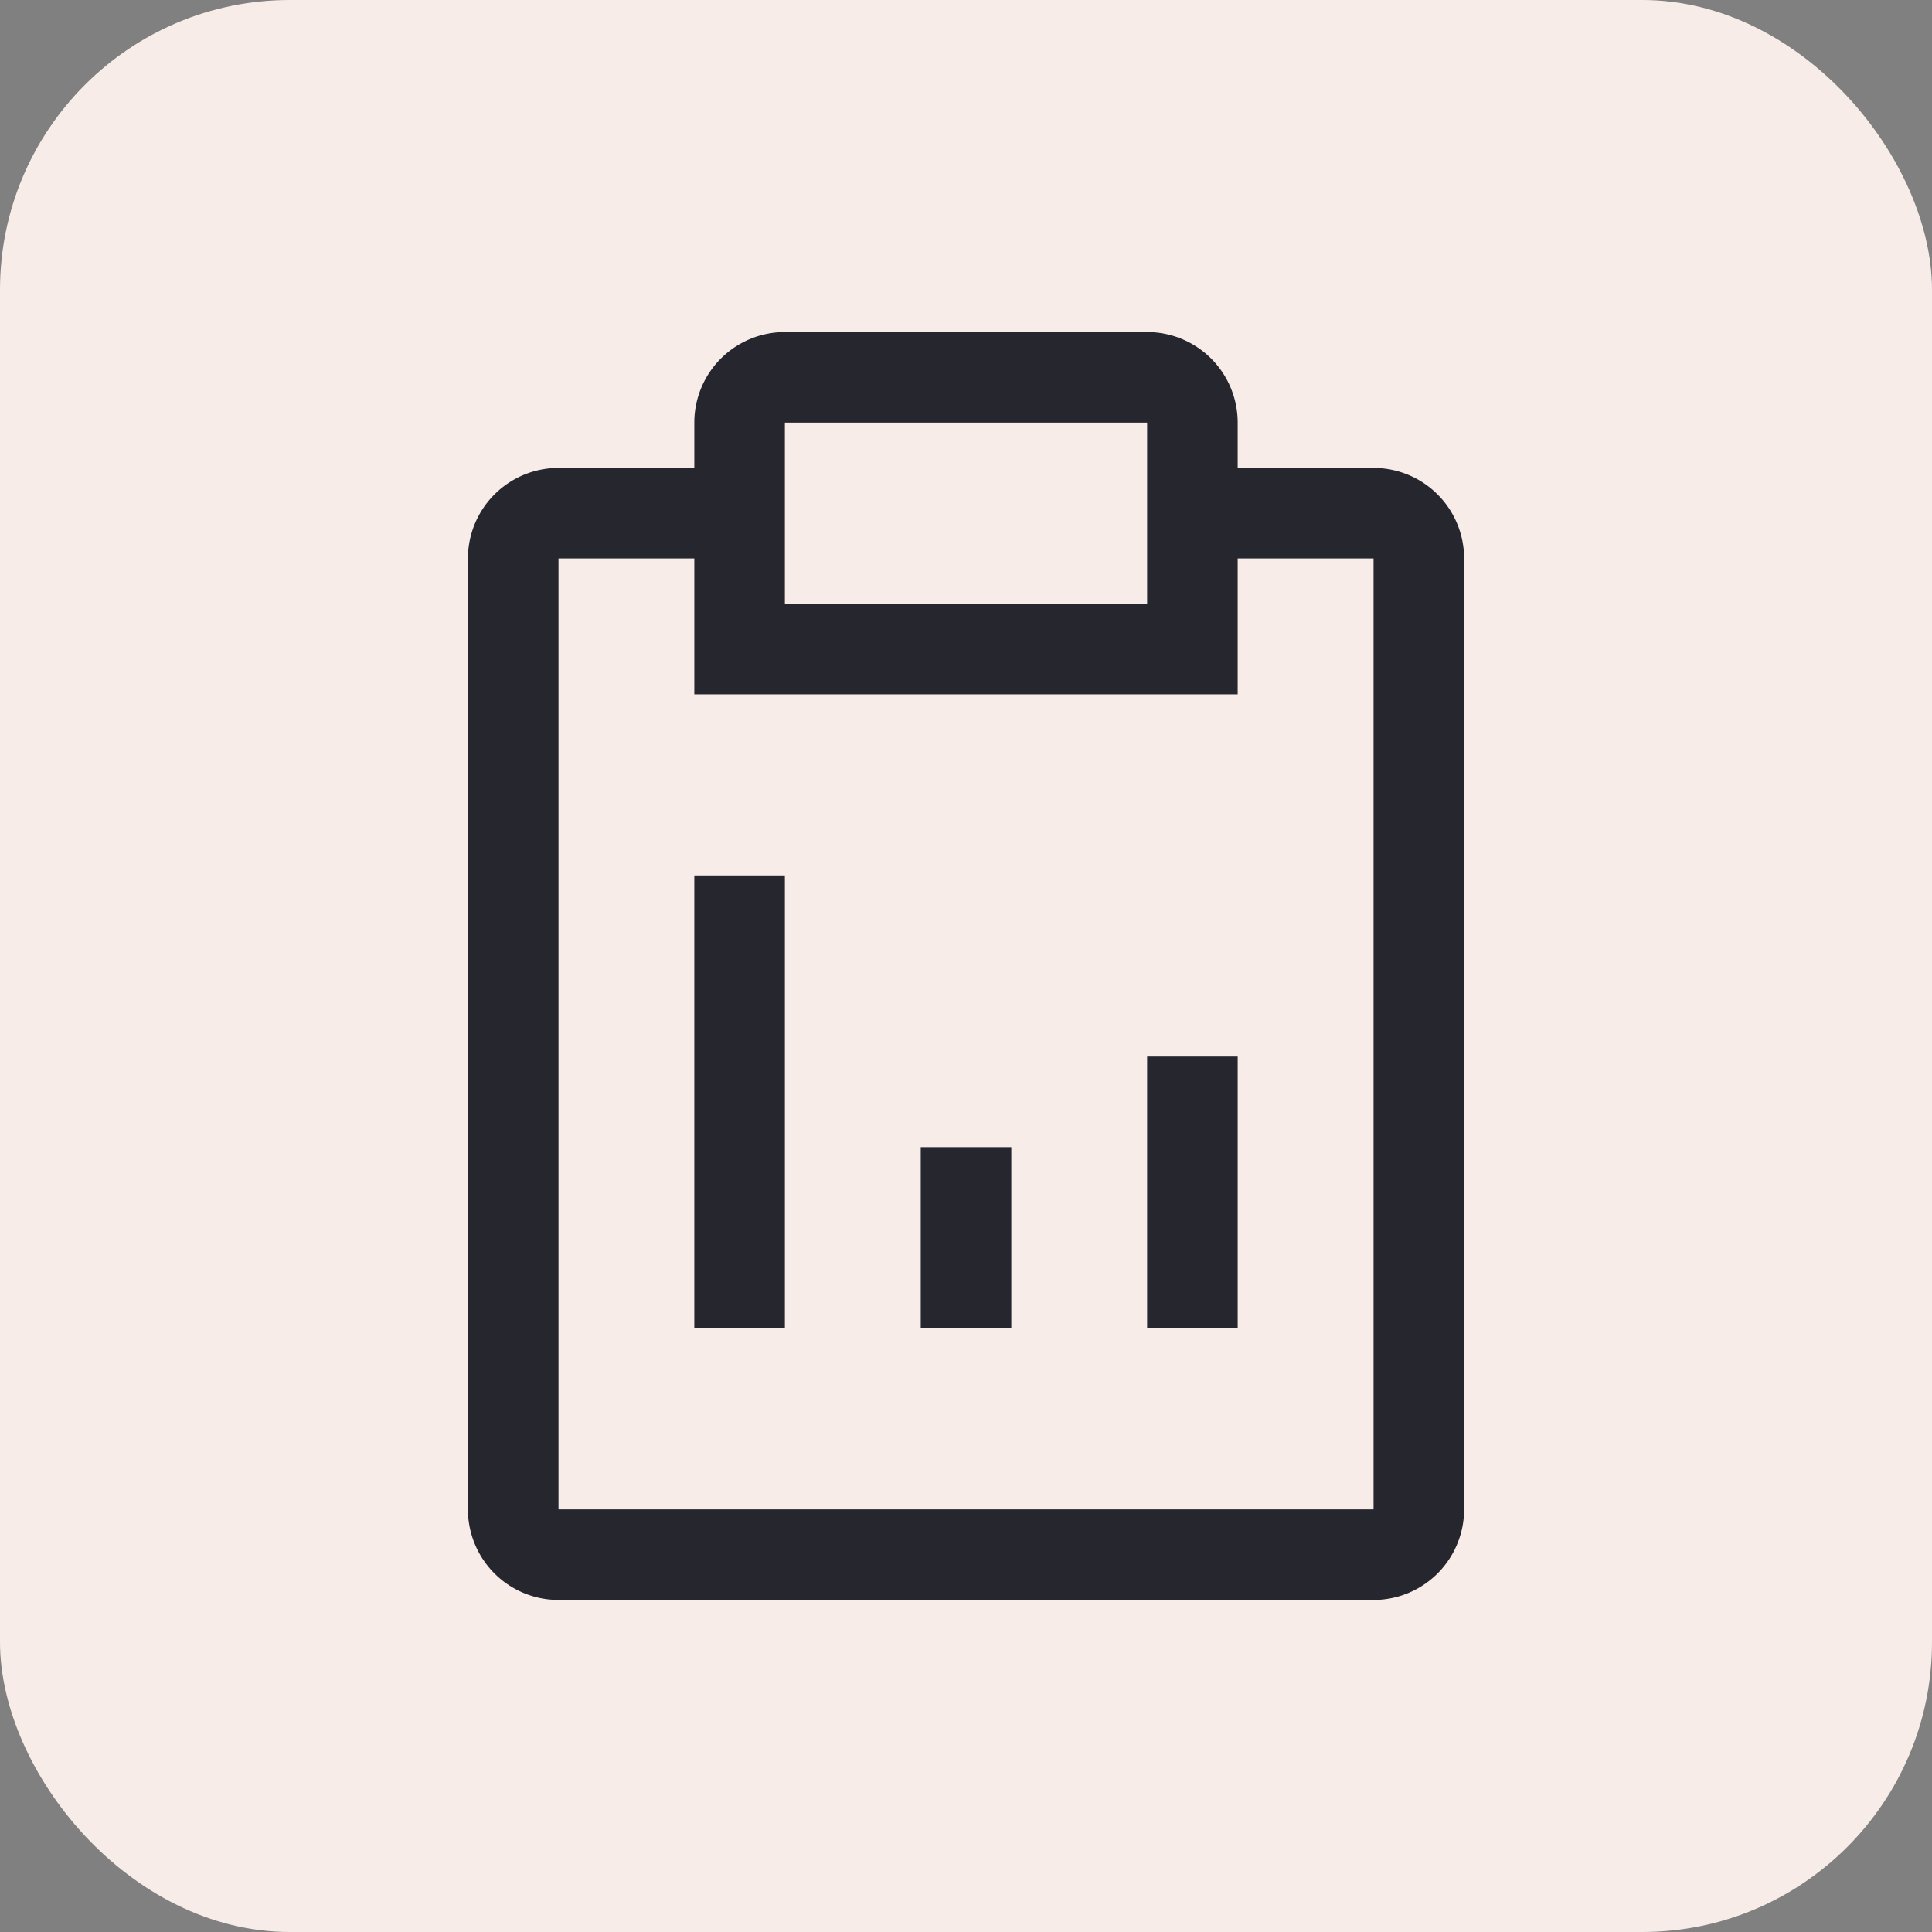 <svg width="40" height="40" fill="none" xmlns="http://www.w3.org/2000/svg"><rect width="100%" height="100%" fill="#808080" stroke="none"/><rect width="40" height="40" rx="6" fill="#F8ECE8"/><path d="M19.063 23.75h1.875v3.75h-1.875v-3.75Zm4.687-1.875h1.875V27.5H23.75v-5.625Zm-9.375-3.75h1.875V27.5h-1.875v-9.375Z" fill="#26272E"/><path d="M28.438 9.688h-2.813V8.75a1.875 1.875 0 0 0-1.875-1.875h-7.5a1.875 1.875 0 0 0-1.875 1.875v.938h-2.813a1.875 1.875 0 0 0-1.874 1.874V31.25a1.875 1.875 0 0 0 1.874 1.875h16.876a1.875 1.875 0 0 0 1.875-1.875V11.562a1.875 1.875 0 0 0-1.875-1.874ZM16.25 8.75h7.5v3.75h-7.5V8.75Zm12.188 22.5H11.563V11.562h2.812v2.813h11.25v-2.813h2.813V31.25Z" fill="#26272E"/></svg>